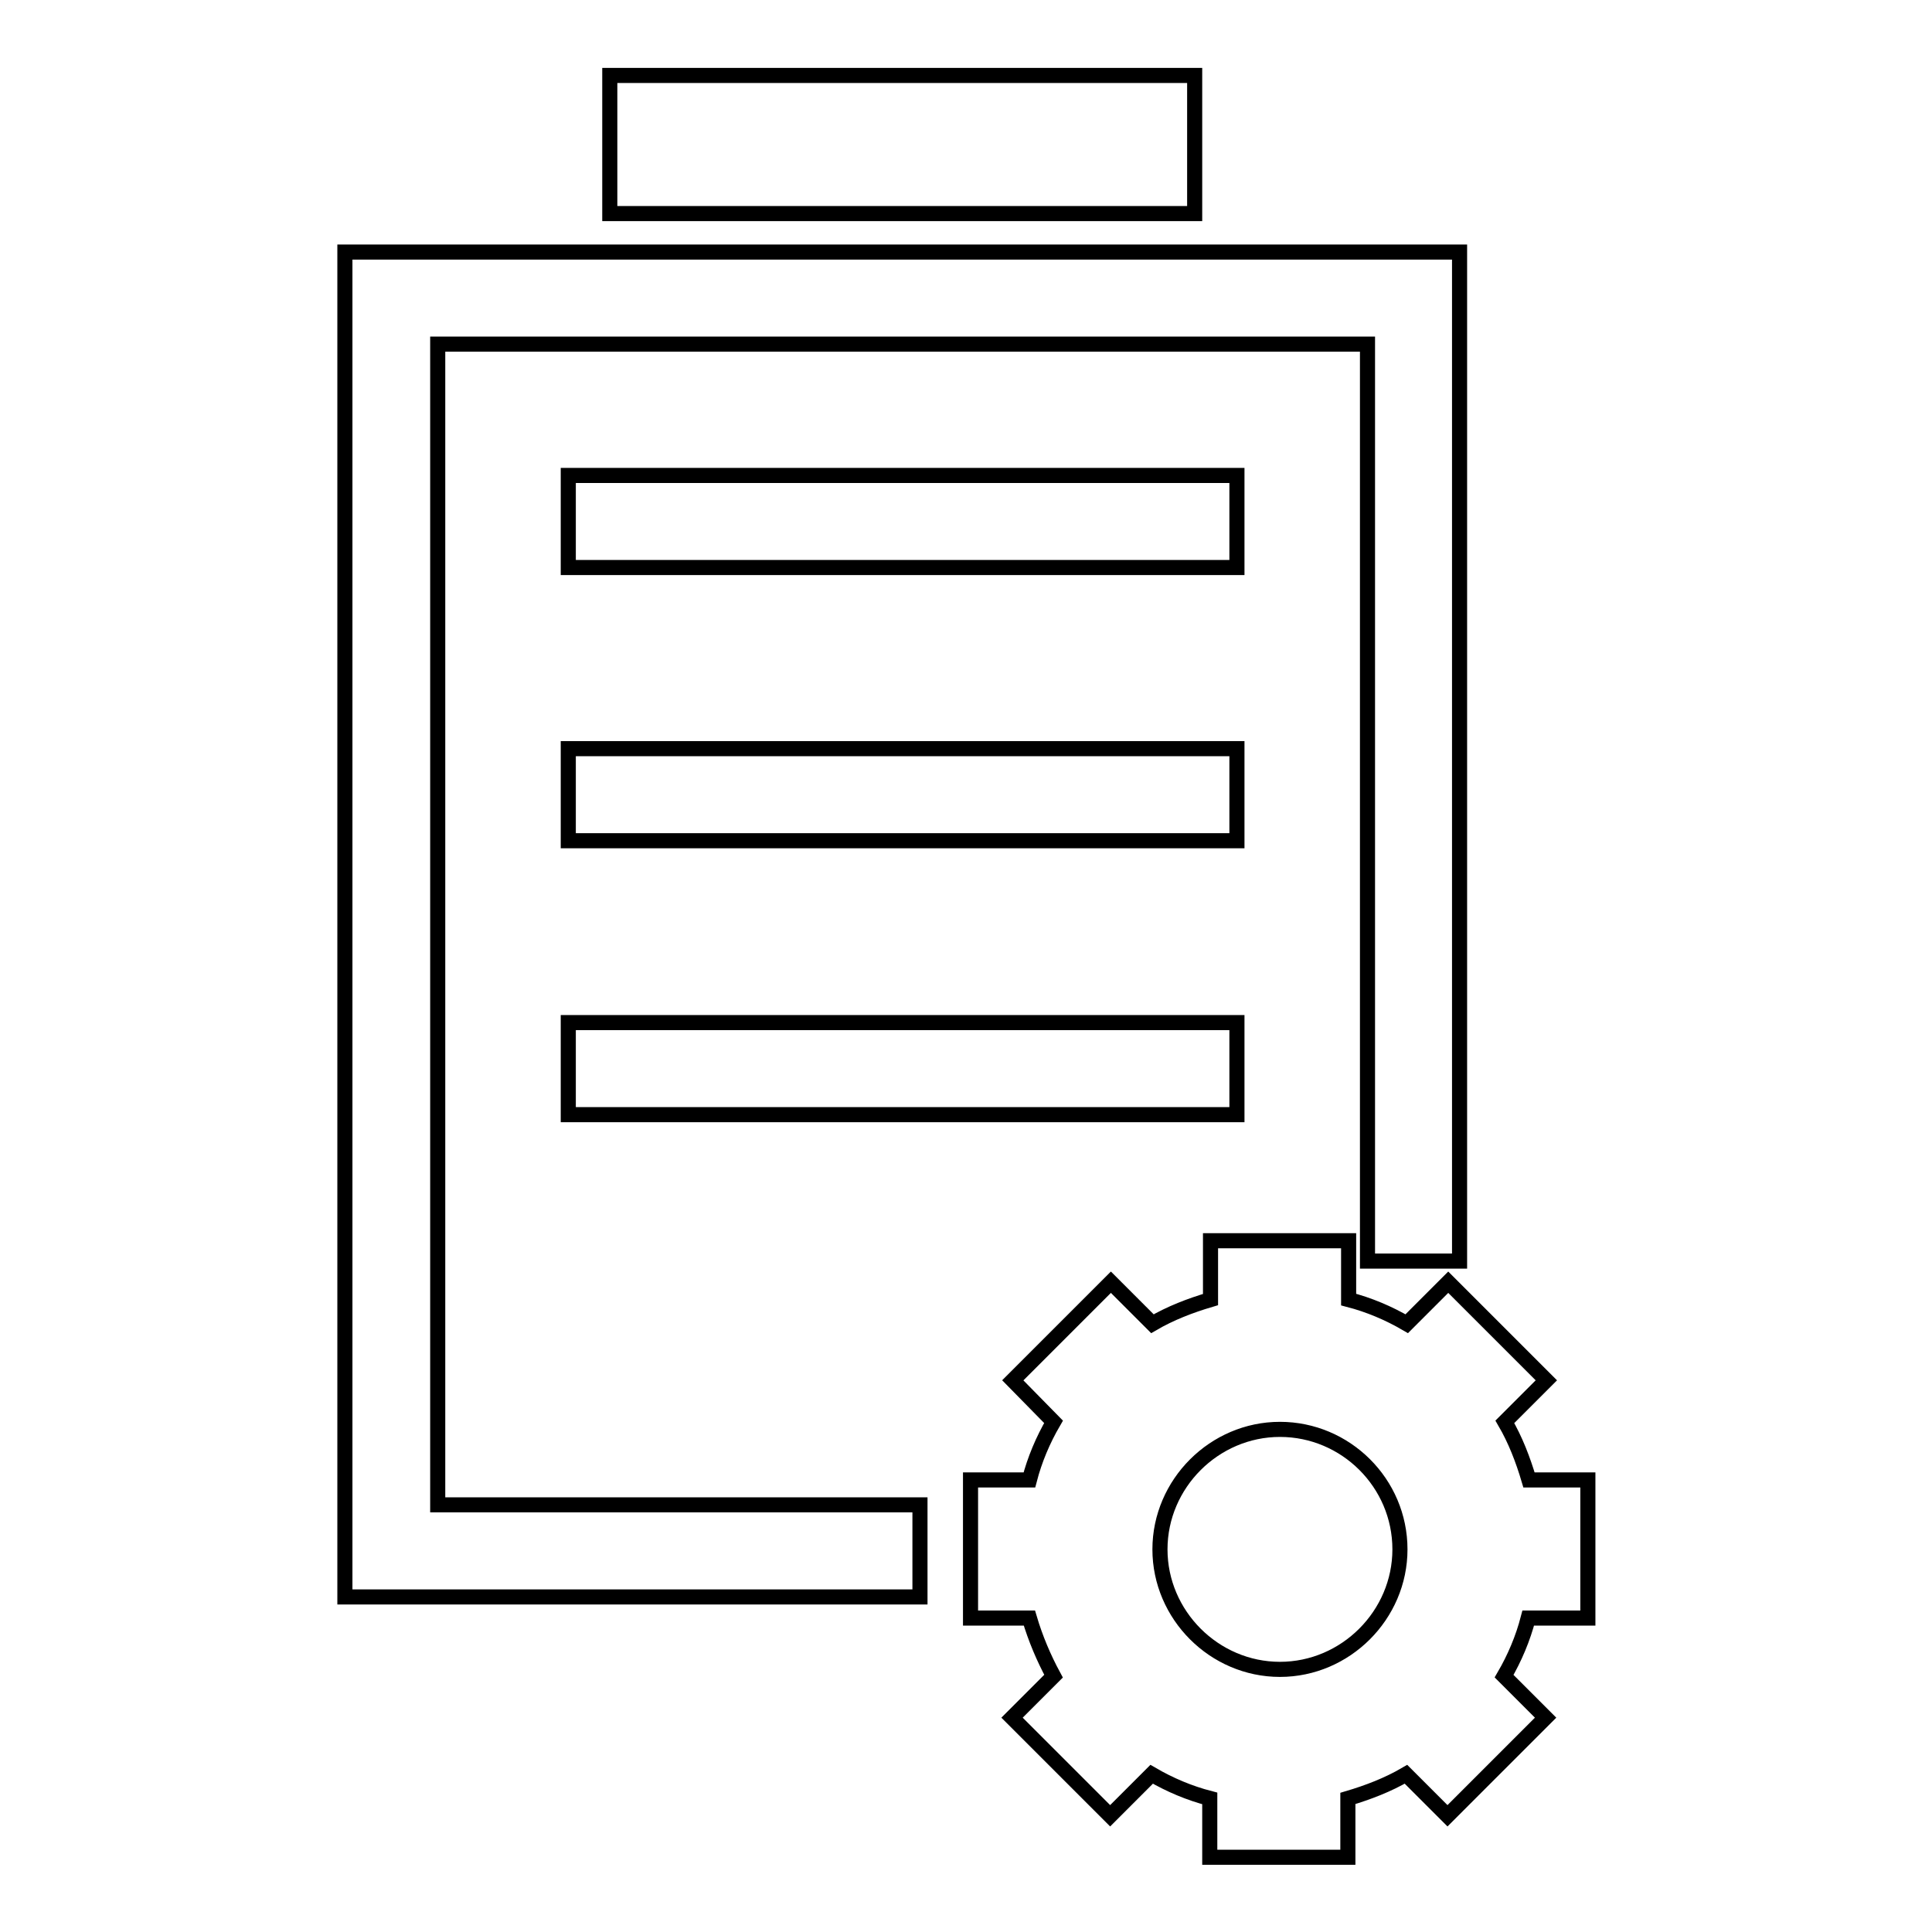 <?xml version="1.0" encoding="utf-8"?>
<!-- Svg Vector Icons : http://www.onlinewebfonts.com/icon -->
<!DOCTYPE svg PUBLIC "-//W3C//DTD SVG 1.1//EN" "http://www.w3.org/Graphics/SVG/1.1/DTD/svg11.dtd">
<svg version="1.1" xmlns="http://www.w3.org/2000/svg" xmlns:xlink="http://www.w3.org/1999/xlink" x="0px" y="0px" viewBox="0 0 256 256" enable-background="new 0 0 256 256" xml:space="preserve">
<g><g><g><path stroke-width="2" fill-opacity="0" stroke="#000000"  d="M58,199.4h63.9v12.2H45.7V33.4h147.7v133.7h-12.2V45.6H58V199.4z M158.3,10H80.8v18.3h77.5V10z M163.9,63H75.3v12.2h88.6V63L163.9,63z M163.9,99.2H75.3v12.2h88.6V99.2L163.9,99.2z M75.3,147.7h88.6v-12.2H75.3V147.7z M202.5,214.4c-0.7,2.7-1.8,5.3-3.2,7.7l5.5,5.5l-13,13l-5.5-5.5c-2.4,1.4-5,2.4-7.7,3.2v7.8h-18.3v-7.8c-2.7-0.7-5.3-1.8-7.7-3.2l-5.5,5.5l-13-13l5.5-5.5c-1.3-2.4-2.4-5-3.2-7.7h-7.8v-18.3h7.8c0.7-2.7,1.8-5.3,3.2-7.7l-5.4-5.5l13-13l5.5,5.5c2.4-1.4,5-2.4,7.7-3.2v-7.8h18.3v7.8c2.7,0.7,5.3,1.8,7.7,3.2l5.5-5.5l13,13l-5.5,5.5c1.4,2.4,2.4,5,3.2,7.7h7.8v18.3L202.5,214.4L202.5,214.4L202.5,214.4z M185.5,205.3c0-8.8-7.2-15.9-15.9-15.9s-15.9,7.2-15.9,15.9s7.2,15.9,15.9,15.9C178.3,221.2,185.5,214,185.5,205.3z"/></g><g></g><g></g><g></g><g></g><g></g><g></g><g></g><g></g><g></g><g></g><g></g><g></g><g></g><g></g><g></g></g></g>
</svg>